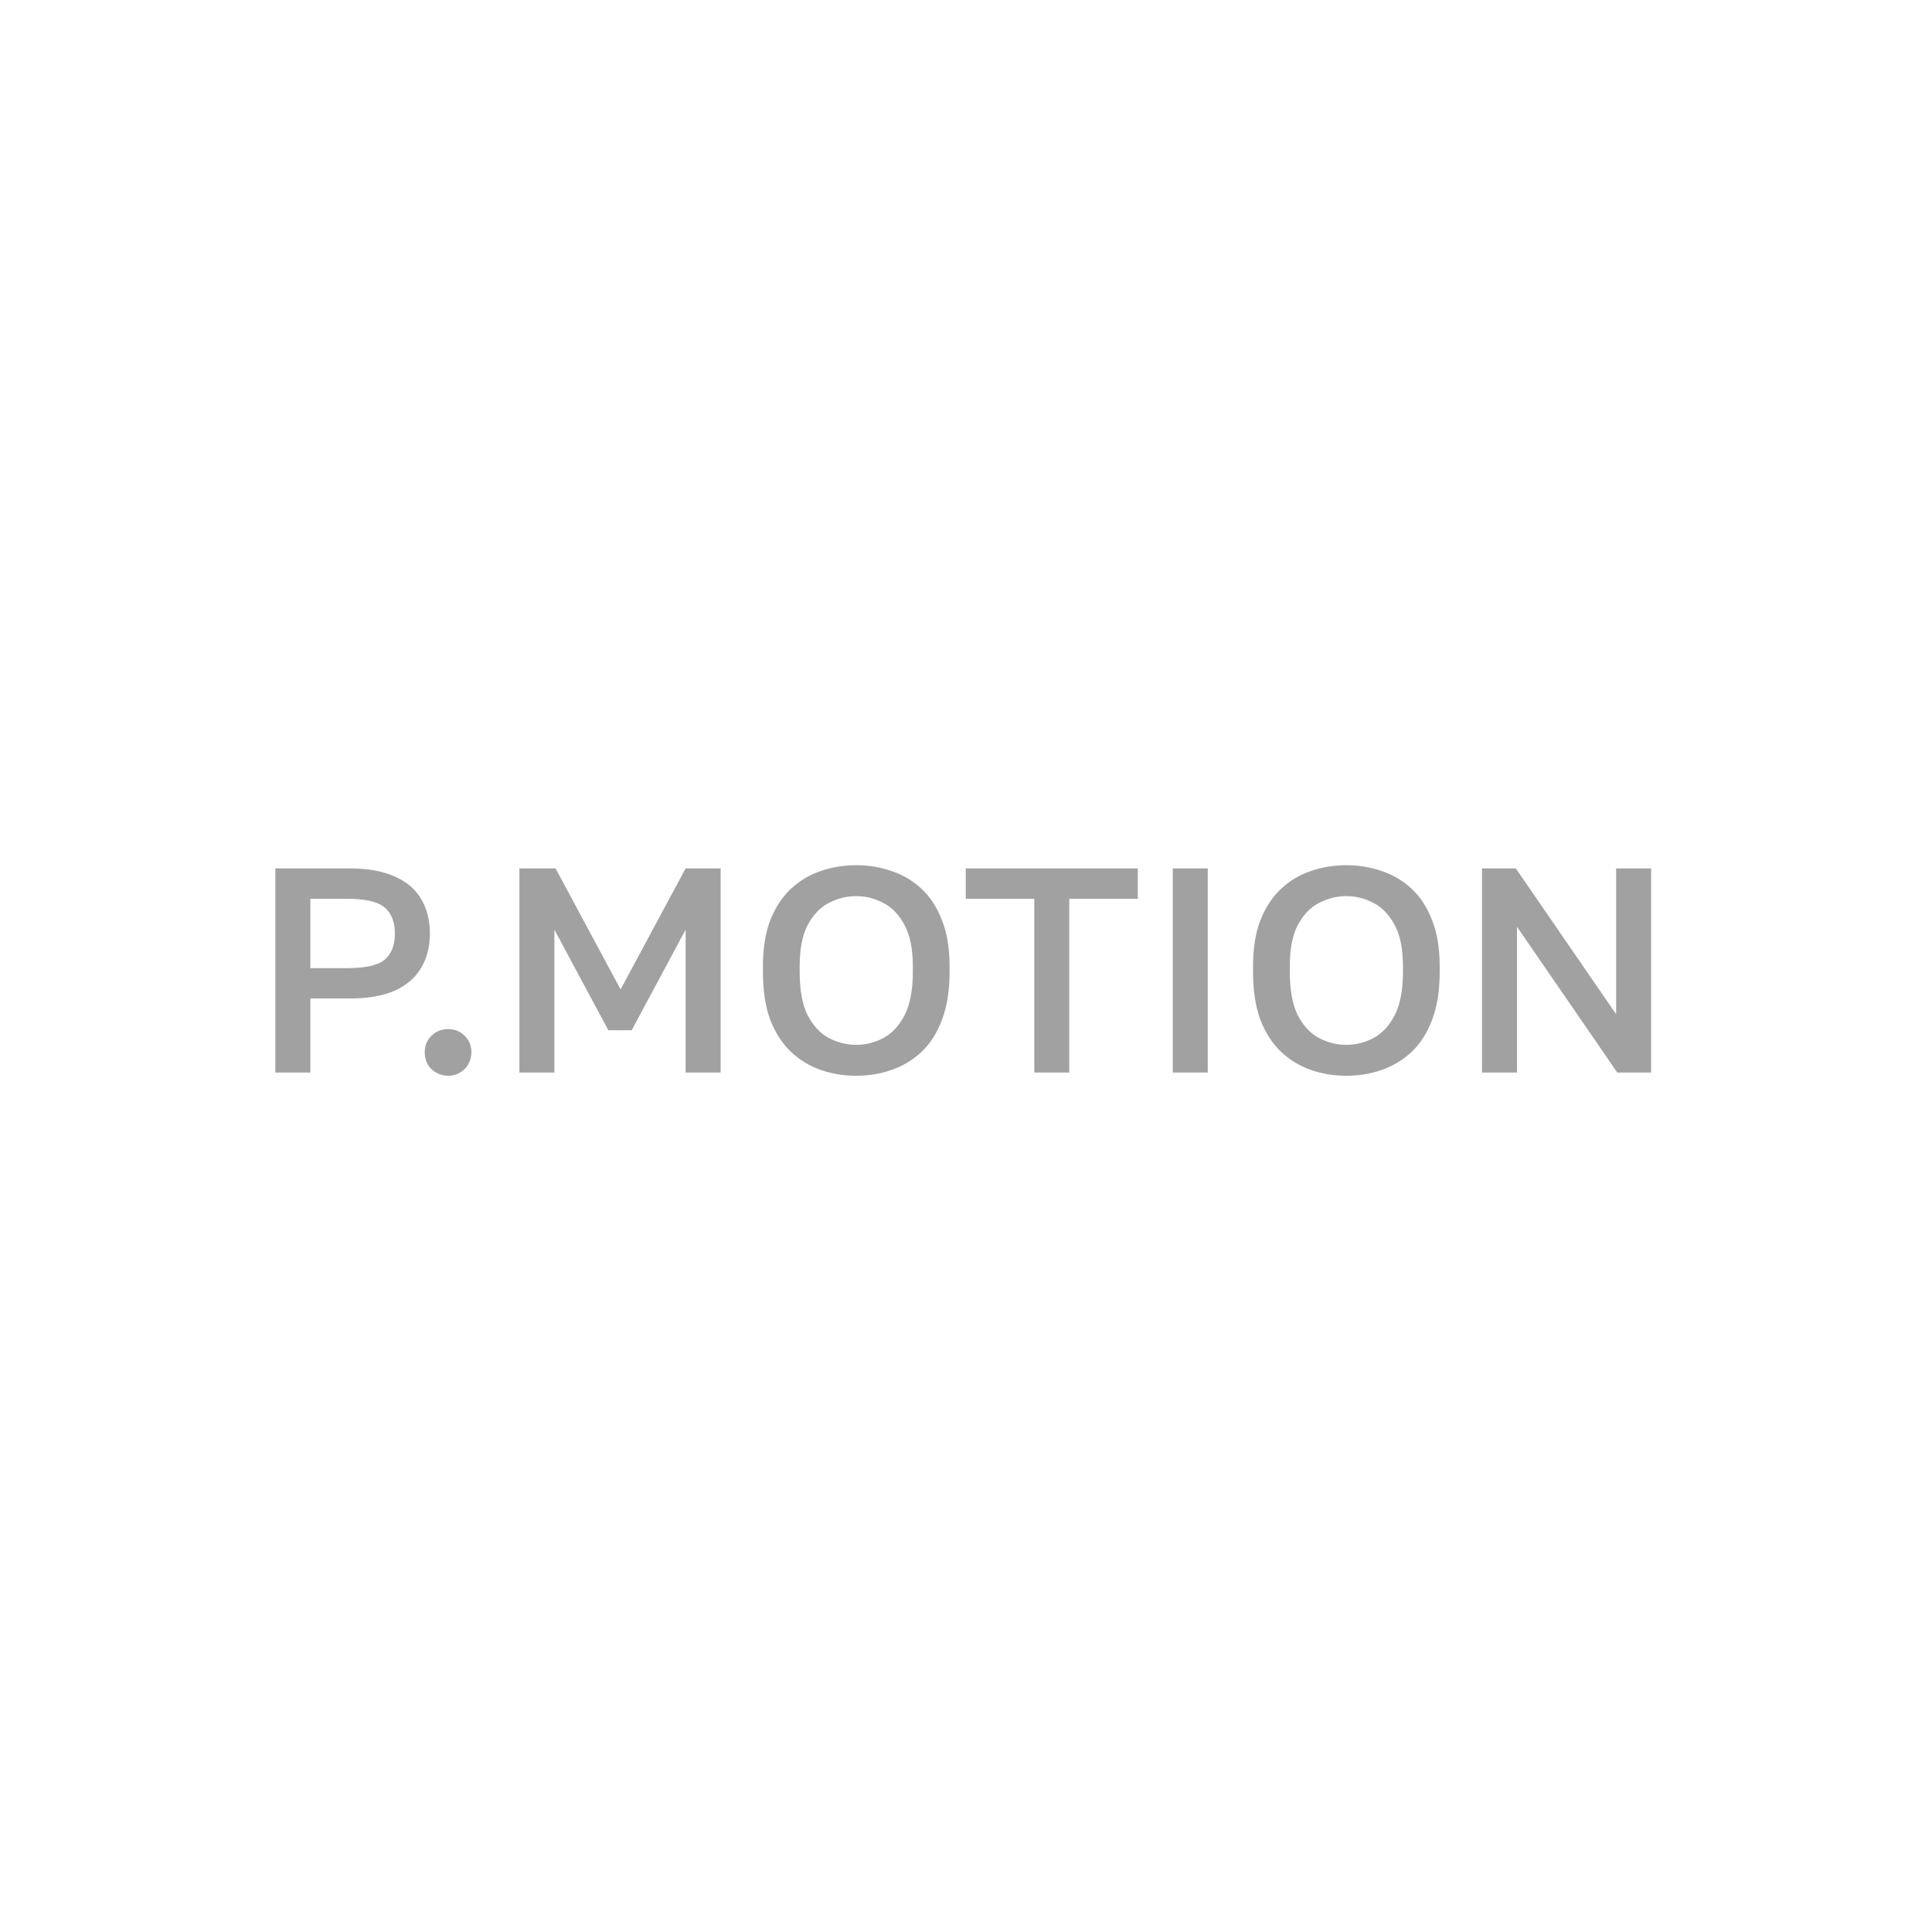 <?xml version="1.0" encoding="UTF-8"?> <svg xmlns="http://www.w3.org/2000/svg" width="265" height="265" viewBox="0 0 265 265" fill="none"><path d="M37.766 147.115V119.115H47.966C50.472 119.115 52.539 119.489 54.166 120.235C55.792 120.955 56.992 121.982 57.766 123.315C58.566 124.649 58.966 126.222 58.966 128.035C58.966 129.849 58.566 131.422 57.766 132.755C56.992 134.089 55.792 135.129 54.166 135.875C52.539 136.595 50.472 136.955 47.966 136.955H42.566V147.115H37.766ZM42.566 132.795H47.566C50.099 132.795 51.832 132.409 52.766 131.635C53.699 130.835 54.166 129.635 54.166 128.035C54.166 126.462 53.699 125.275 52.766 124.475C51.832 123.675 50.099 123.275 47.566 123.275H42.566V132.795ZM61.459 147.555C60.873 147.555 60.326 147.409 59.819 147.115C59.34 146.849 58.953 146.475 58.66 145.995C58.393 145.489 58.26 144.942 58.26 144.355C58.26 143.422 58.566 142.662 59.179 142.075C59.793 141.462 60.553 141.155 61.459 141.155C62.366 141.155 63.126 141.462 63.739 142.075C64.353 142.662 64.659 143.422 64.659 144.355C64.659 144.942 64.513 145.489 64.219 145.995C63.953 146.475 63.58 146.849 63.099 147.115C62.62 147.409 62.073 147.555 61.459 147.555ZM71.242 147.115V119.115H76.202L85.122 135.715L94.042 119.115H98.842V147.115H94.042V127.515L86.642 141.315H83.442L76.042 127.515V147.115H71.242ZM117.447 147.555C115.74 147.555 114.114 147.289 112.567 146.755C111.047 146.222 109.687 145.395 108.487 144.275C107.287 143.129 106.34 141.662 105.647 139.875C104.98 138.062 104.647 135.875 104.647 133.315V132.515C104.647 130.062 104.98 127.969 105.647 126.235C106.34 124.475 107.287 123.035 108.487 121.915C109.687 120.795 111.047 119.982 112.567 119.475C114.114 118.942 115.74 118.675 117.447 118.675C119.154 118.675 120.767 118.942 122.287 119.475C123.834 119.982 125.207 120.795 126.407 121.915C127.607 123.035 128.54 124.475 129.207 126.235C129.9 127.969 130.247 130.062 130.247 132.515V133.315C130.247 135.875 129.9 138.062 129.207 139.875C128.54 141.662 127.607 143.129 126.407 144.275C125.207 145.395 123.834 146.222 122.287 146.755C120.767 147.289 119.154 147.555 117.447 147.555ZM117.447 143.315C118.78 143.315 120.034 142.995 121.207 142.355C122.38 141.715 123.34 140.675 124.087 139.235C124.834 137.769 125.207 135.795 125.207 133.315V132.515C125.207 130.169 124.834 128.302 124.087 126.915C123.34 125.502 122.38 124.489 121.207 123.875C120.034 123.235 118.78 122.915 117.447 122.915C116.114 122.915 114.847 123.235 113.647 123.875C112.474 124.489 111.514 125.502 110.767 126.915C110.047 128.302 109.687 130.169 109.687 132.515V133.315C109.687 135.795 110.047 137.769 110.767 139.235C111.514 140.675 112.474 141.715 113.647 142.355C114.847 142.995 116.114 143.315 117.447 143.315ZM141.866 147.115V123.275H132.466V119.115H156.066V123.275H146.666V147.115H141.866ZM160.861 147.115V119.115H165.661V147.115H160.861ZM184.674 147.555C182.967 147.555 181.34 147.289 179.794 146.755C178.274 146.222 176.914 145.395 175.714 144.275C174.514 143.129 173.567 141.662 172.874 139.875C172.207 138.062 171.874 135.875 171.874 133.315V132.515C171.874 130.062 172.207 127.969 172.874 126.235C173.567 124.475 174.514 123.035 175.714 121.915C176.914 120.795 178.274 119.982 179.794 119.475C181.34 118.942 182.967 118.675 184.674 118.675C186.38 118.675 187.994 118.942 189.514 119.475C191.06 119.982 192.434 120.795 193.634 121.915C194.834 123.035 195.767 124.475 196.434 126.235C197.127 127.969 197.474 130.062 197.474 132.515V133.315C197.474 135.875 197.127 138.062 196.434 139.875C195.767 141.662 194.834 143.129 193.634 144.275C192.434 145.395 191.06 146.222 189.514 146.755C187.994 147.289 186.38 147.555 184.674 147.555ZM184.674 143.315C186.007 143.315 187.26 142.995 188.434 142.355C189.607 141.715 190.567 140.675 191.314 139.235C192.06 137.769 192.434 135.795 192.434 133.315V132.515C192.434 130.169 192.06 128.302 191.314 126.915C190.567 125.502 189.607 124.489 188.434 123.875C187.26 123.235 186.007 122.915 184.674 122.915C183.34 122.915 182.074 123.235 180.874 123.875C179.7 124.489 178.74 125.502 177.994 126.915C177.274 128.302 176.914 130.169 176.914 132.515V133.315C176.914 135.795 177.274 137.769 177.994 139.235C178.74 140.675 179.7 141.715 180.874 142.355C182.074 142.995 183.34 143.315 184.674 143.315ZM203.274 147.115V119.115H207.914L221.674 139.115V119.115H226.474V147.115H221.834L208.074 127.115V147.115H203.274Z" fill="#A1A1A1"></path></svg> 